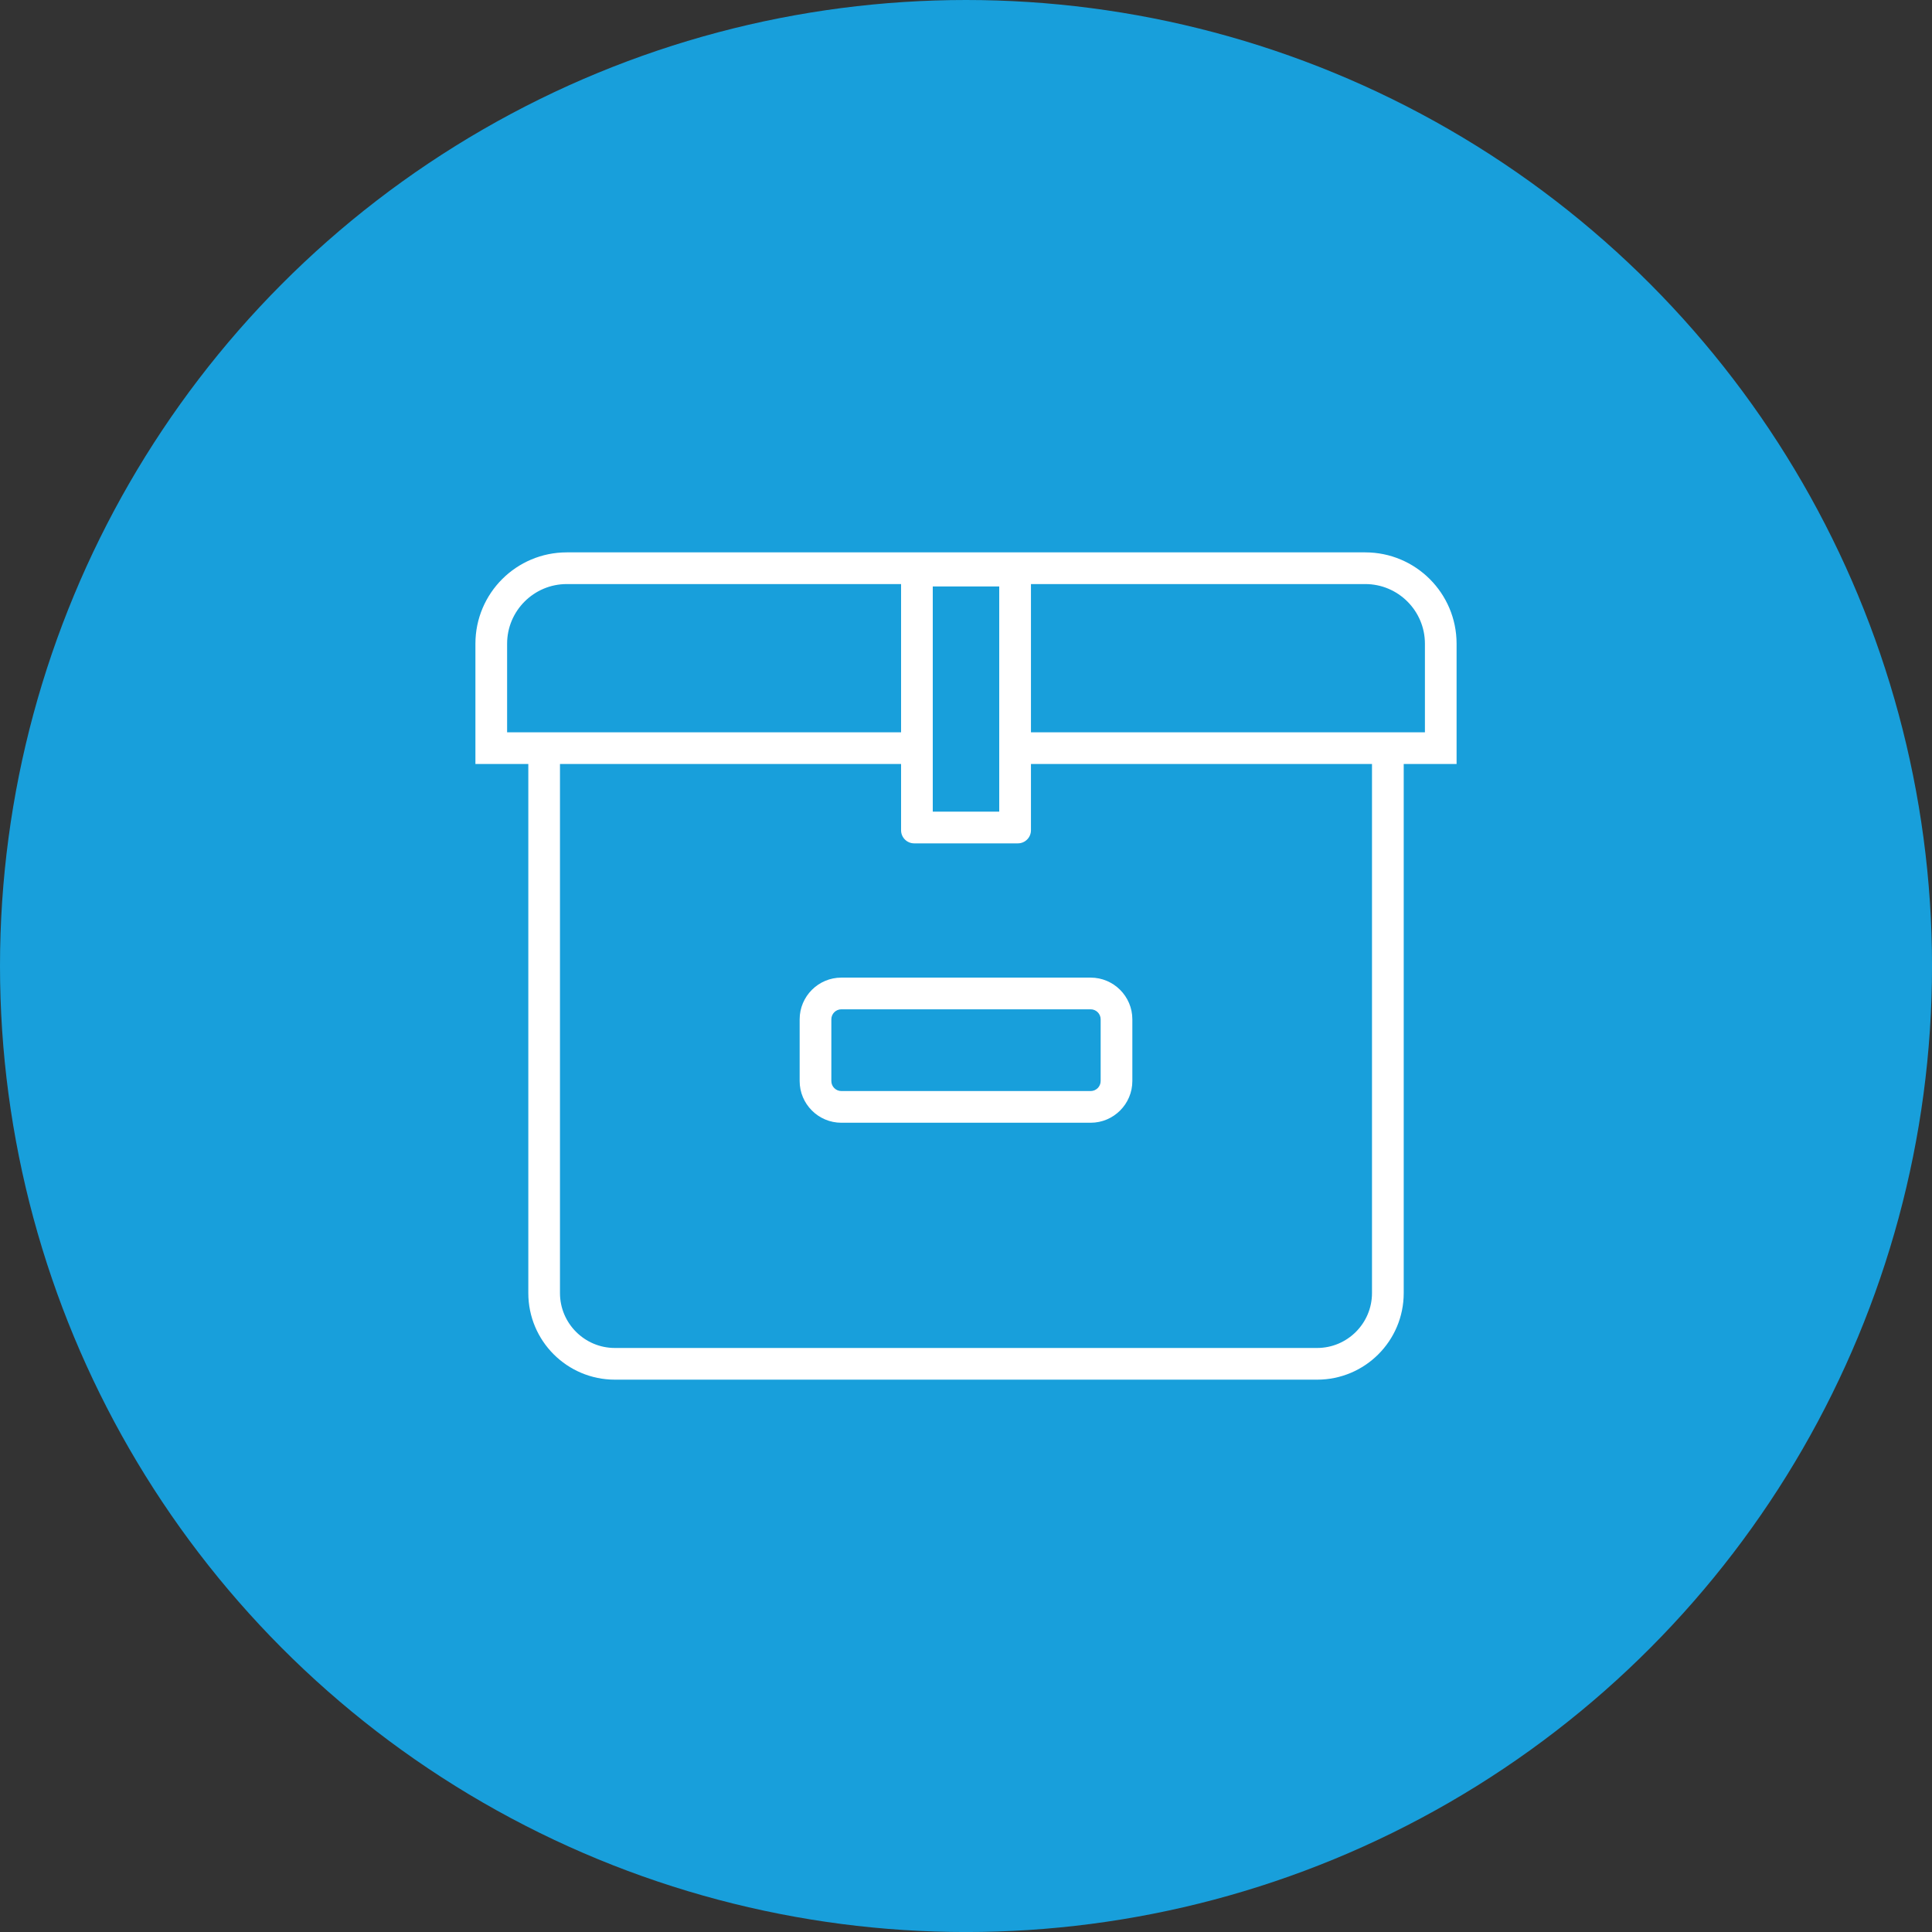 <?xml version="1.0" encoding="UTF-8"?>
<svg id="Ebene_1" data-name="Ebene 1" xmlns="http://www.w3.org/2000/svg" viewBox="0 0 60.957 60.957">
  <rect x="0" y="0" width="60.957" height="60.957" fill="#333333" stroke="none"/>
  <defs>
    <style>
      .cls-1 {
        fill: #189fdb;
      }

      .cls-2 {
        fill: #fff;
      }
    </style>
  </defs>
  <circle class="cls-1" cx="30.479" cy="30.479" r="30.479"/>
  <g>
    <g>
      <path class="cls-1" d="M19.401,43.029c-1.23,0-2.231-1.001-2.231-2.231v-17.559h26.619v17.559c0,1.23-1.001,2.231-2.231,2.231h-22.156Z"/>
      <path class="cls-2" d="M43.288,23.739v17.059c0,.955-.777,1.732-1.732,1.732h-22.156c-.955,0-1.732-.777-1.732-1.732v-17.059h25.619M44.288,22.739h-27.619v18.059c0,1.509,1.223,2.732,2.732,2.732h22.156c1.509,0,2.732-1.223,2.732-2.732v-18.059h0Z"/>
    </g>
    <g>
      <path class="cls-1" d="M15.5,23.605v-3.295c0-1.313,1.068-2.381,2.382-2.381h25.194c1.313,0,2.382,1.068,2.382,2.381v3.295H15.5Z"/>
      <path class="cls-2" d="M43.076,18.428c1.038,0,1.882.844,1.882,1.882v2.795H16v-2.795c0-1.038.844-1.882,1.882-1.882h25.194M43.076,17.428h-25.194c-1.591,0-2.882,1.29-2.882,2.882v3.795h30.957v-3.795c0-1.591-1.29-2.882-2.882-2.882h0Z"/>
    </g>
    <g>
      <path class="cls-1" d="M26.546,31.345h7.865c.451,0,.816.366.816.816v1.947c0,.451-.366.816-.816.816h-7.866c-.451,0-.816-.366-.816-.816v-1.946c0-.451.366-.817.817-.817Z"/>
      <path class="cls-2" d="M34.411,31.845c.175,0,.316.142.316.316v1.947c0,.175-.142.316-.316.316h-7.865c-.175,0-.316-.142-.316-.316v-1.947c0-.175.142-.316.316-.316h7.865M34.411,30.845h-7.865c-.726,0-1.316.591-1.316,1.316v1.947c0,.726.591,1.316,1.316,1.316h7.865c.726,0,1.316-.591,1.316-1.316v-1.947c0-.726-.591-1.316-1.316-1.316h0Z"/>
    </g>
    <g>
      <rect class="cls-1" x="28.93" y="18.004" width="3.097" height="8.105"/>
      <path class="cls-2" d="M31.527,18.504v7.105h-2.097v-7.105h2.097M32.527,17.504h-4.097v8.692c0,.228.185.413.413.413h3.272c.228,0,.413-.185.413-.413v-8.692h0Z"/>
    </g>
  </g>
</svg>